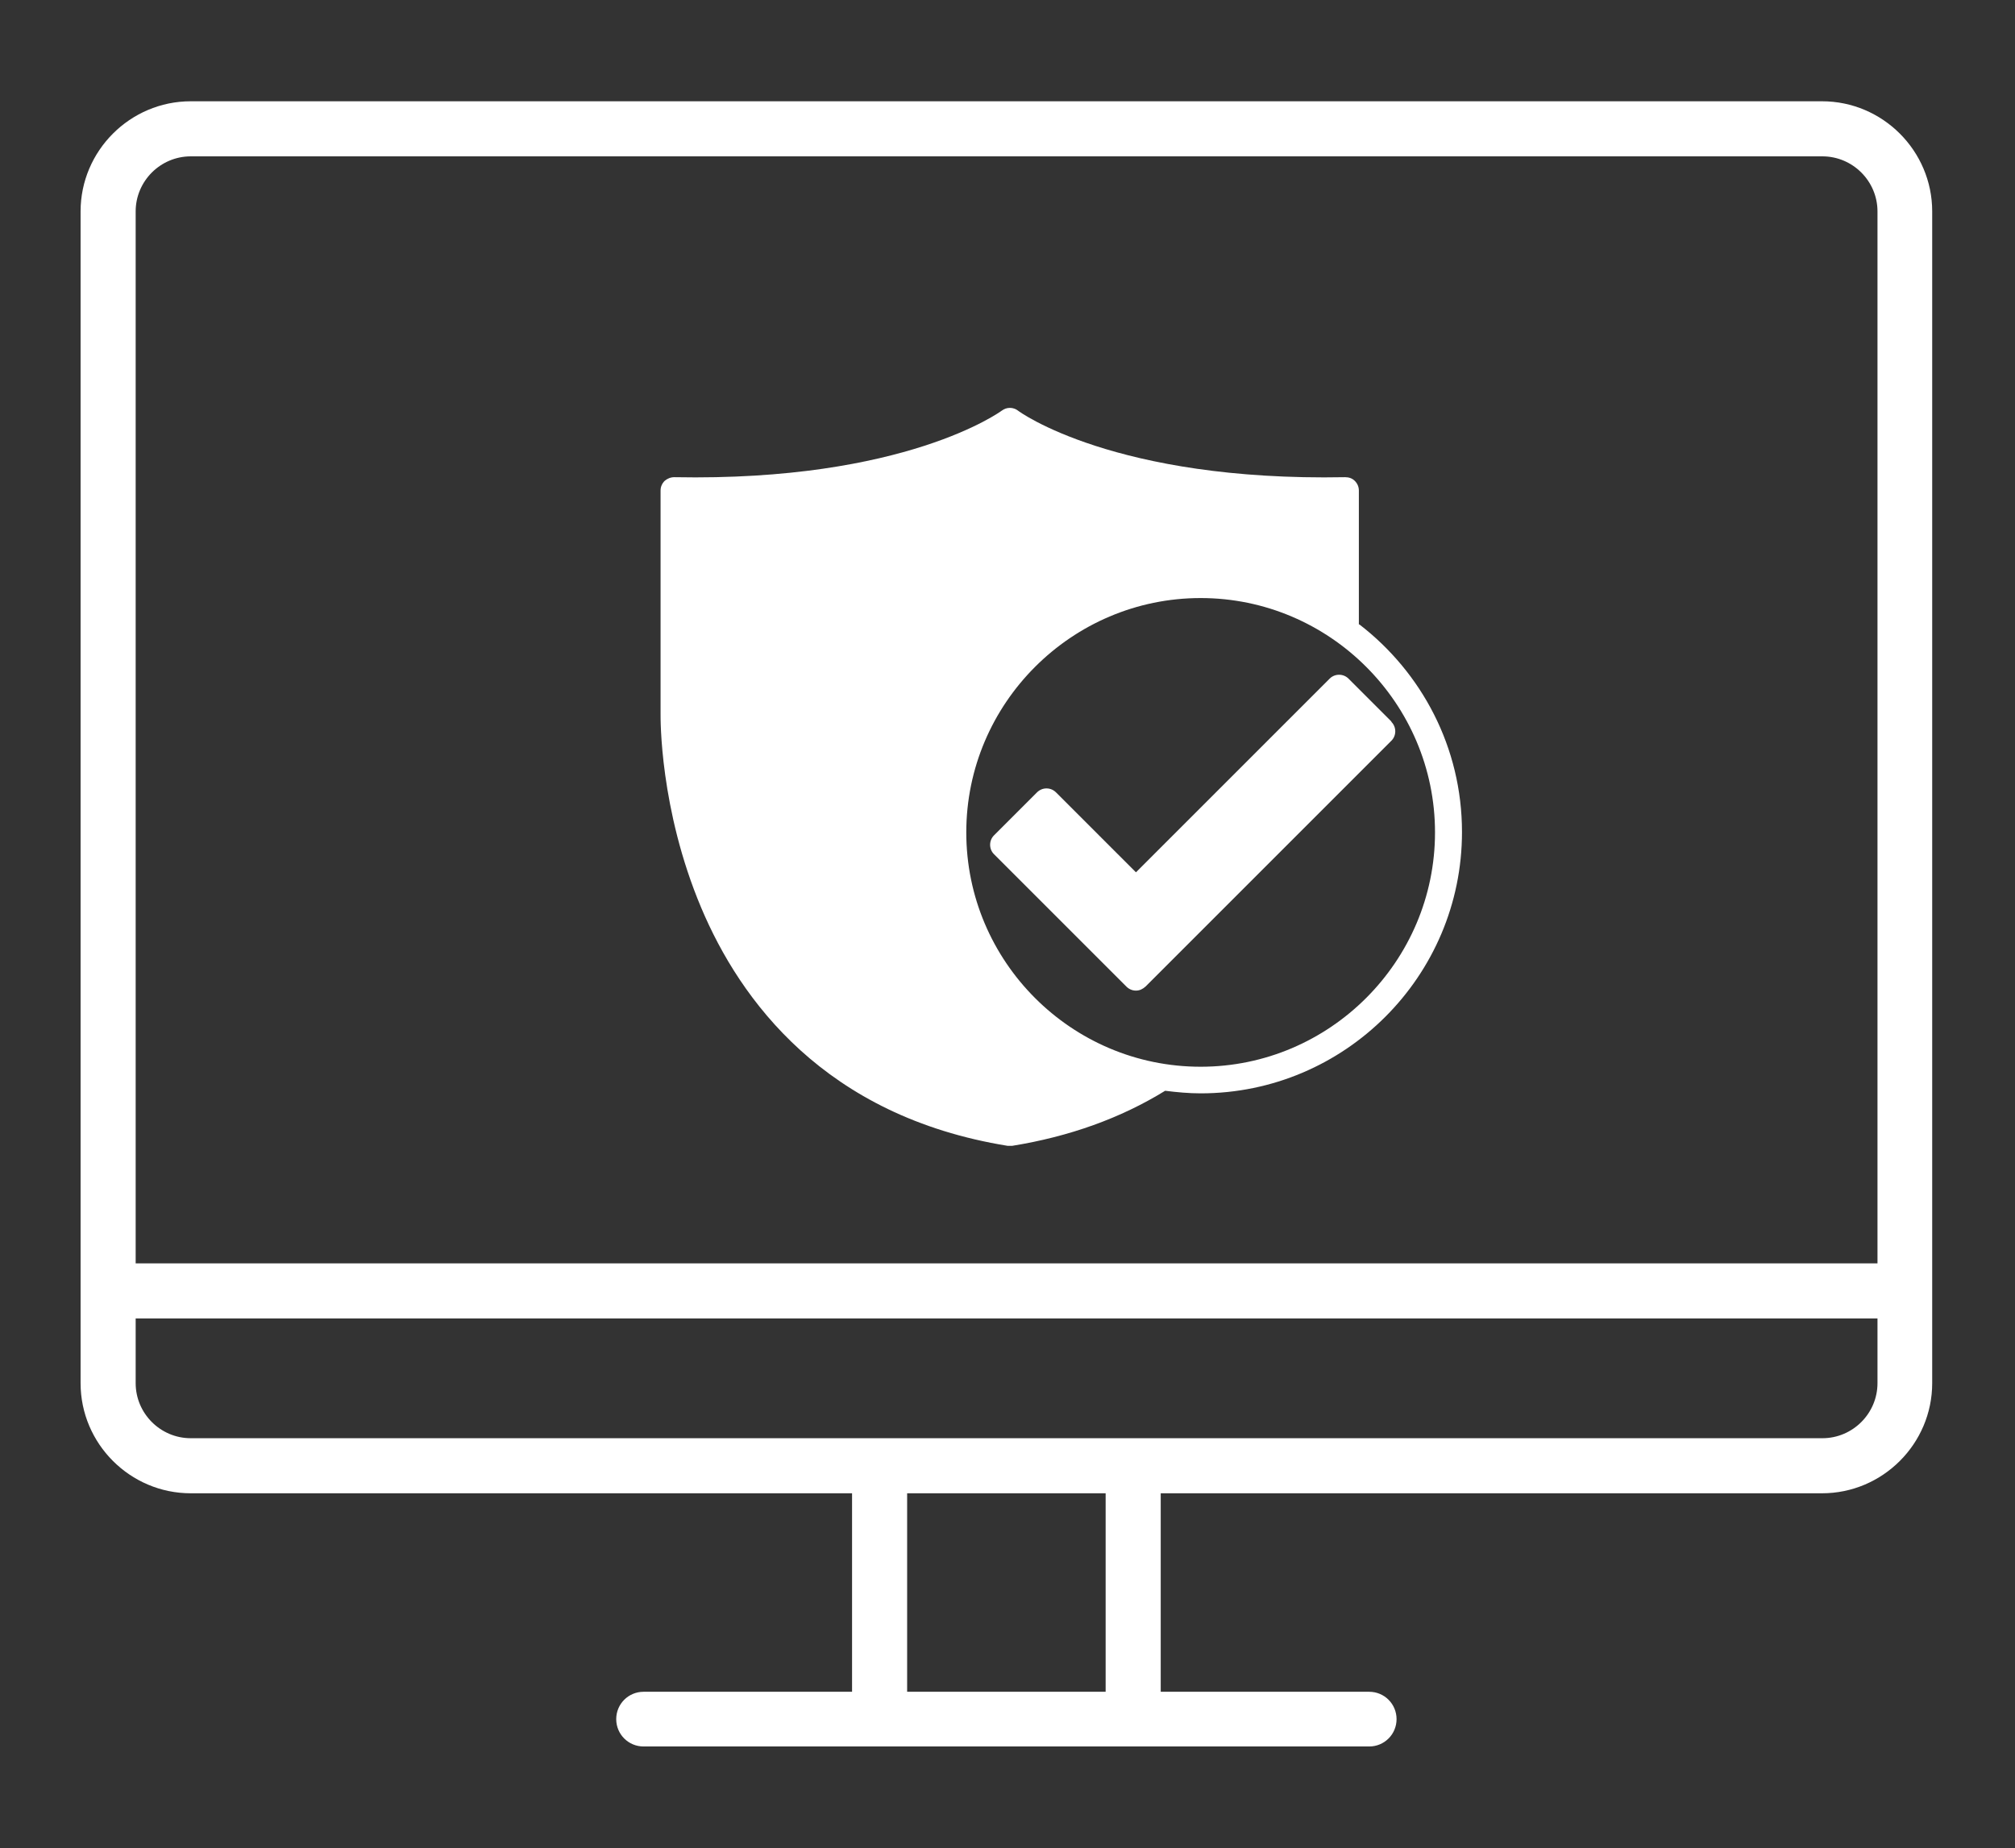 <?xml version="1.0" encoding="UTF-8"?><svg id="a" xmlns="http://www.w3.org/2000/svg" viewBox="0 0 54.51 50"><rect x="0" y="0" width="54.51" height="50" fill="#333333" stroke="none"/><defs><style>.b{fill:#fff;stroke-width:0px;}</style></defs><path class="b" d="M49.3,2.74H5.16c-1.64,0-2.98,1.34-2.98,2.98v31.7c0,1.64,1.34,2.98,2.98,2.98h17.89v5.37h-5.64c-.41,0-.74.33-.74.74s.33.74.74.74h19.63c.41,0,.74-.33.74-.74s-.33-.74-.74-.74h-5.64v-5.37h17.89c1.64,0,2.98-1.34,2.98-2.98V5.72c0-1.64-1.34-2.98-2.98-2.98ZM5.16,4.23h44.14c.82,0,1.49.67,1.49,1.49v28.46H3.67V5.72c0-.82.67-1.49,1.49-1.49ZM29.91,45.77h-5.37v-5.37h5.37v5.37ZM49.3,38.91H5.16c-.82,0-1.49-.67-1.49-1.49v-1.75h47.12v1.75c0,.82-.67,1.49-1.49,1.49Z"/><path class="b" d="M37.64,19.52l-1.16-1.16c-.14-.14-.37-.14-.51,0l-5.24,5.24-2.16-2.16c-.07-.07-.16-.11-.26-.11s-.19.04-.26.11l-1.16,1.16c-.14.14-.14.37,0,.51l3.58,3.58c.07.07.16.11.26.11s.18-.04.26-.11l6.65-6.65c.14-.14.14-.37,0-.51Z"/><path class="b" d="M36.76,16.9v-3.63c0-.1-.04-.19-.11-.26-.07-.07-.16-.1-.26-.1-6.24.12-8.83-1.78-8.85-1.8-.13-.1-.31-.1-.44,0-.03.02-2.61,1.92-8.86,1.8-.1,0-.19.04-.26.1-.07.07-.11.16-.11.26v6.05c0,.1-.03,2.56,1.1,5.24,1.05,2.49,3.34,5.64,8.29,6.44.02,0,.04,0,.06,0s.04,0,.06,0c1.55-.25,2.94-.75,4.14-1.49.32.04.64.07.96.07,3.9,0,7.07-3.17,7.07-7.07,0-2.29-1.09-4.32-2.78-5.62ZM32.48,28.86c-3.5,0-6.34-2.85-6.34-6.34s2.85-6.34,6.34-6.34,6.34,2.85,6.34,6.34-2.85,6.34-6.34,6.34Z"/></svg>